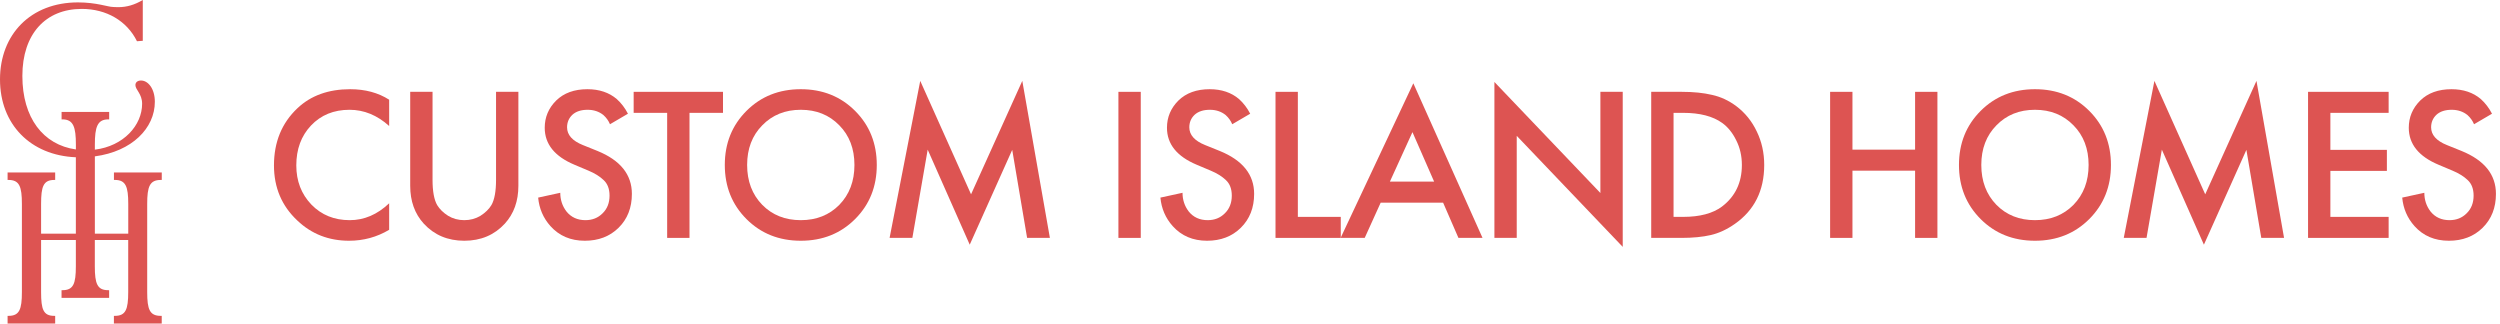 <?xml version="1.0" encoding="UTF-8"?>
<svg xmlns="http://www.w3.org/2000/svg" width="340" height="44" viewBox="0 0 340 44" fill="none">
  <path d="M21.878 24.47H22V23.456H15.496V24.47H15.618C17.107 24.47 17.443 25.376 17.443 27.736V31.779H12.901V21.266C17.951 20.596 21.059 17.429 21.059 13.842C21.059 12.07 20.148 10.949 19.176 10.949C18.689 10.949 18.416 11.215 18.416 11.57C18.416 12.219 19.328 12.75 19.328 14.108C19.328 17.041 16.8 19.876 12.901 20.352V19.659C12.901 17.297 13.236 16.235 14.725 16.235H14.847V15.222H8.375V16.235H8.497C9.986 16.235 10.321 17.299 10.321 19.659V20.325C5.87 19.694 3.042 16.032 3.042 10.327C3.042 4.622 6.2 1.211 11.122 1.211C14.465 1.211 17.261 2.835 18.628 5.609L19.418 5.549V0C18.324 0.649 17.261 0.975 16.076 0.975C15.65 0.975 15.437 0.946 15.346 0.946C14.707 0.946 13.128 0.326 10.605 0.326C4.163 0.326 0 4.693 0 10.803C0 16.914 4.152 21.134 10.316 21.388V31.781H5.589V27.737C5.589 25.376 5.893 24.472 7.382 24.472H7.504V23.458H1.032V24.472H1.154C2.643 24.472 2.978 25.377 2.978 27.737V39.721C2.978 42.083 2.643 42.957 1.154 42.957H1.032V44H7.504V42.957H7.382C5.893 42.957 5.589 42.083 5.589 39.721V32.637H10.316V36.228C10.316 38.59 9.981 39.465 8.492 39.465H8.37V40.507H14.842V39.465H14.72C13.231 39.465 12.896 38.59 12.896 36.228V32.637H17.437V39.721C17.437 42.083 17.102 42.957 15.613 42.957H15.491V44H21.995V42.957H21.873C20.354 42.957 20.019 42.083 20.019 39.721V27.737C20.019 25.376 20.352 24.472 21.873 24.472L21.878 24.47Z" fill="#DD5452"></path>
  <path d="M52.925 13.561V17.135C51.297 15.666 49.5 14.931 47.535 14.931C45.39 14.931 43.643 15.646 42.293 17.076C40.963 18.485 40.297 20.292 40.297 22.496C40.297 24.62 40.983 26.397 42.352 27.827C43.722 29.237 45.46 29.942 47.564 29.942C49.53 29.942 51.317 29.177 52.925 27.648V31.252C51.257 32.245 49.441 32.741 47.475 32.741C44.715 32.741 42.372 31.828 40.447 30.001C38.322 28.016 37.26 25.514 37.26 22.496C37.26 19.319 38.322 16.728 40.447 14.723C42.273 12.995 44.666 12.132 47.624 12.132C49.669 12.132 51.436 12.608 52.925 13.561Z" fill="#DD5452"></path>
  <path d="M55.788 12.489H58.826V24.462C58.826 26.01 59.034 27.152 59.451 27.887C59.788 28.442 60.285 28.929 60.94 29.346C61.595 29.743 62.33 29.942 63.144 29.942C63.958 29.942 64.693 29.743 65.348 29.346C66.003 28.929 66.499 28.442 66.837 27.887C67.254 27.152 67.462 26.01 67.462 24.462V12.489H70.5V25.266C70.5 27.35 69.885 29.068 68.654 30.418C67.224 31.967 65.388 32.741 63.144 32.741C60.9 32.741 59.064 31.967 57.634 30.418C56.403 29.068 55.788 27.35 55.788 25.266V12.489Z" fill="#DD5452"></path>
  <path d="M85.4 15.467L82.958 16.897C82.759 16.42 82.462 16.003 82.064 15.646C81.469 15.169 80.754 14.931 79.92 14.931C79.027 14.931 78.332 15.16 77.835 15.616C77.359 16.073 77.121 16.639 77.121 17.314C77.121 18.346 77.835 19.15 79.265 19.726L81.26 20.53C84.378 21.801 85.936 23.747 85.936 26.368C85.936 28.254 85.331 29.793 84.12 30.984C82.928 32.155 81.399 32.741 79.533 32.741C77.607 32.741 76.049 32.076 74.857 30.746C73.884 29.654 73.328 28.363 73.189 26.874L76.197 26.219C76.197 27.172 76.475 28.016 77.031 28.75C77.667 29.544 78.53 29.942 79.622 29.942C80.555 29.942 81.33 29.634 81.945 29.018C82.581 28.403 82.898 27.599 82.898 26.606C82.898 25.692 82.63 24.988 82.094 24.491C81.578 23.995 80.893 23.568 80.039 23.211L78.133 22.407C75.433 21.275 74.083 19.597 74.083 17.373C74.083 15.944 74.599 14.713 75.632 13.68C76.684 12.648 78.103 12.132 79.89 12.132C81.499 12.132 82.829 12.579 83.881 13.472C84.497 14.028 85.003 14.693 85.4 15.467Z" fill="#DD5452"></path>
  <path d="M98.328 15.348H93.772V32.354H90.734V15.348H86.177V12.489H98.328V15.348Z" fill="#DD5452"></path>
  <path d="M101.521 15.08C103.487 13.114 105.949 12.132 108.907 12.132C111.865 12.132 114.327 13.114 116.293 15.08C118.259 17.046 119.242 19.498 119.242 22.436C119.242 25.375 118.259 27.827 116.293 29.793C114.327 31.758 111.865 32.741 108.907 32.741C105.949 32.741 103.487 31.758 101.521 29.793C99.555 27.827 98.573 25.375 98.573 22.436C98.573 19.498 99.555 17.046 101.521 15.08ZM103.665 27.857C105.035 29.247 106.783 29.942 108.907 29.942C111.032 29.942 112.779 29.247 114.149 27.857C115.519 26.447 116.204 24.64 116.204 22.436C116.204 20.233 115.519 18.436 114.149 17.046C112.779 15.636 111.032 14.931 108.907 14.931C106.783 14.931 105.035 15.636 103.665 17.046C102.295 18.436 101.61 20.233 101.61 22.436C101.61 24.64 102.295 26.447 103.665 27.857Z" fill="#DD5452"></path>
  <path d="M124.081 32.354H120.984L125.153 11L132.063 26.427L139.032 11L142.785 32.354H139.687L137.662 20.381L131.884 33.277L126.166 20.352L124.081 32.354Z" fill="#DD5452"></path>
  <path d="M152.105 12.489H155.143V32.354H152.105V12.489Z" fill="#DD5452"></path>
  <path d="M170.026 15.467L167.584 16.897C167.385 16.42 167.087 16.003 166.69 15.646C166.094 15.169 165.38 14.931 164.546 14.931C163.652 14.931 162.957 15.16 162.461 15.616C161.985 16.073 161.746 16.639 161.746 17.314C161.746 18.346 162.461 19.15 163.891 19.726L165.886 20.53C169.003 21.801 170.562 23.747 170.562 26.368C170.562 28.254 169.956 29.793 168.745 30.984C167.554 32.155 166.025 32.741 164.159 32.741C162.233 32.741 160.674 32.076 159.483 30.746C158.51 29.654 157.954 28.363 157.815 26.874L160.823 26.219C160.823 27.172 161.101 28.016 161.657 28.75C162.292 29.544 163.156 29.942 164.248 29.942C165.181 29.942 165.955 29.634 166.571 29.018C167.206 28.403 167.524 27.599 167.524 26.606C167.524 25.692 167.256 24.988 166.72 24.491C166.204 23.995 165.519 23.568 164.665 23.211L162.759 22.407C160.059 21.275 158.708 19.597 158.708 17.373C158.708 15.944 159.225 14.713 160.257 13.68C161.309 12.648 162.729 12.132 164.516 12.132C166.124 12.132 167.454 12.579 168.507 13.472C169.122 14.028 169.629 14.693 170.026 15.467Z" fill="#DD5452"></path>
  <path d="M173.469 12.489H176.507V29.495H182.344V32.354H173.469V12.489Z" fill="#DD5452"></path>
  <path d="M198.347 32.354L196.262 27.559H187.774L185.6 32.354H182.324L192.212 11.328L201.623 32.354H198.347ZM189.025 24.7H195.041L192.093 17.969L189.025 24.7Z" fill="#DD5452"></path>
  <path d="M206.276 32.354H203.239V11.149L217.653 26.248V12.489H220.691V33.575L206.276 18.475V32.354Z" fill="#DD5452"></path>
  <path d="M224.565 12.489H228.735C230.303 12.489 231.673 12.628 232.845 12.906C234.016 13.164 235.108 13.671 236.121 14.425C237.332 15.338 238.265 16.49 238.92 17.88C239.596 19.27 239.933 20.788 239.933 22.436C239.933 25.911 238.603 28.581 235.942 30.448C234.87 31.202 233.778 31.709 232.666 31.967C231.554 32.225 230.224 32.354 228.675 32.354H224.565V12.489ZM227.603 15.348V29.495H228.914C231.177 29.495 232.934 29.028 234.185 28.095C235.992 26.725 236.895 24.839 236.895 22.436C236.895 21.205 236.637 20.084 236.121 19.071C235.625 18.058 234.989 17.274 234.215 16.718C232.944 15.805 231.177 15.348 228.914 15.348H227.603Z" fill="#DD5452"></path>
  <path d="M251.934 12.489V20.352H260.452V12.489H263.489V32.354H260.452V23.211H251.934V32.354H248.896V12.489H251.934Z" fill="#DD5452"></path>
  <path d="M269.368 15.08C271.334 13.114 273.796 12.132 276.754 12.132C279.712 12.132 282.174 13.114 284.14 15.08C286.106 17.046 287.089 19.498 287.089 22.436C287.089 25.375 286.106 27.827 284.14 29.793C282.174 31.758 279.712 32.741 276.754 32.741C273.796 32.741 271.334 31.758 269.368 29.793C267.402 27.827 266.42 25.375 266.42 22.436C266.42 19.498 267.402 17.046 269.368 15.08ZM271.512 27.857C272.882 29.247 274.63 29.942 276.754 29.942C278.879 29.942 280.626 29.247 281.996 27.857C283.366 26.447 284.051 24.64 284.051 22.436C284.051 20.233 283.366 18.436 281.996 17.046C280.626 15.636 278.879 14.931 276.754 14.931C274.63 14.931 272.882 15.636 271.512 17.046C270.142 18.436 269.457 20.233 269.457 22.436C269.457 24.64 270.142 26.447 271.512 27.857Z" fill="#DD5452"></path>
  <path d="M291.928 32.354H288.831L293.001 11L299.91 26.427L306.879 11L310.632 32.354H307.534L305.509 20.381L299.731 33.277L294.013 20.352L291.928 32.354Z" fill="#DD5452"></path>
  <path d="M324.854 12.489V15.348H316.932V20.381H324.616V23.241H316.932V29.495H324.854V32.354H313.895V12.489H324.854Z" fill="#DD5452"></path>
  <path d="M338.912 15.467L336.469 16.897C336.271 16.42 335.973 16.003 335.576 15.646C334.98 15.169 334.266 14.931 333.432 14.931C332.538 14.931 331.843 15.16 331.347 15.616C330.87 16.073 330.632 16.639 330.632 17.314C330.632 18.346 331.347 19.15 332.776 19.726L334.772 20.53C337.889 21.801 339.448 23.747 339.448 26.368C339.448 28.254 338.842 29.793 337.631 30.984C336.44 32.155 334.911 32.741 333.044 32.741C331.119 32.741 329.56 32.076 328.369 30.746C327.396 29.654 326.84 28.363 326.701 26.874L329.709 26.219C329.709 27.172 329.987 28.016 330.543 28.75C331.178 29.544 332.042 29.942 333.134 29.942C334.067 29.942 334.841 29.634 335.457 29.018C336.092 28.403 336.41 27.599 336.41 26.606C336.41 25.692 336.142 24.988 335.606 24.491C335.09 23.995 334.405 23.568 333.551 23.211L331.645 22.407C328.944 21.275 327.594 19.597 327.594 17.373C327.594 15.944 328.111 14.713 329.143 13.68C330.195 12.648 331.615 12.132 333.402 12.132C335.01 12.132 336.34 12.579 337.393 13.472C338.008 14.028 338.514 14.693 338.912 15.467Z" fill="#DD5452"></path>
</svg>
